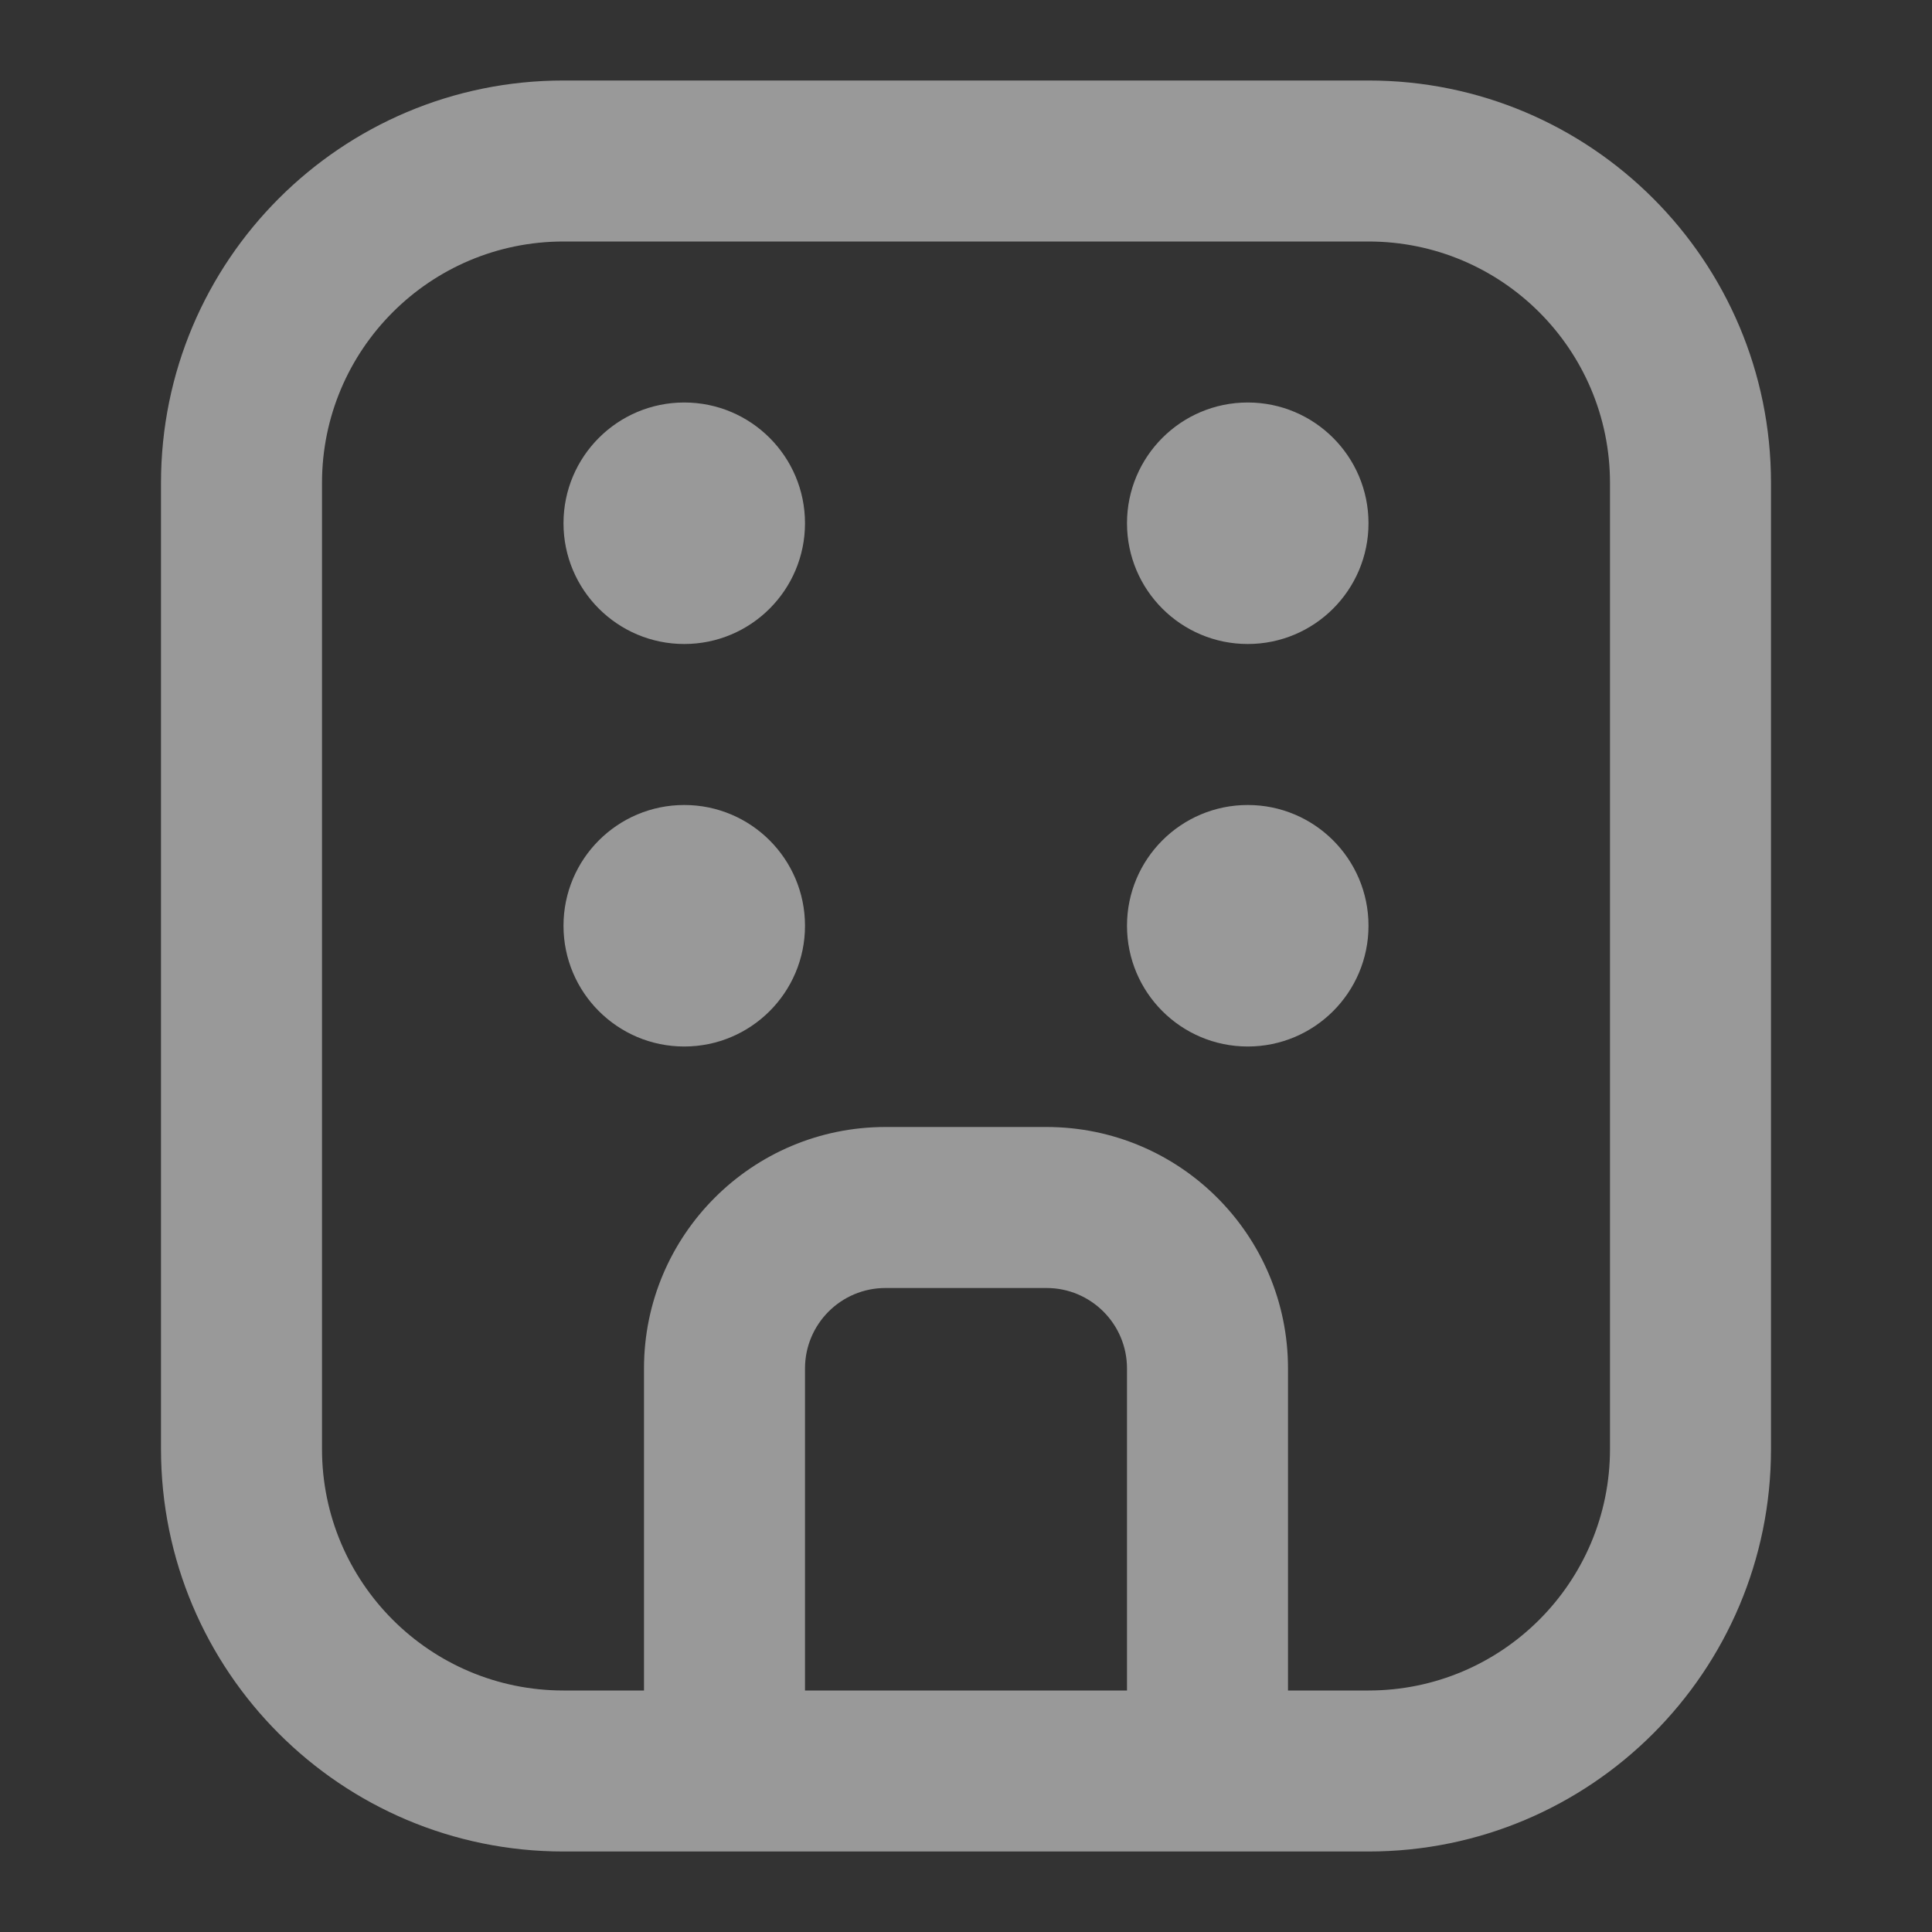<svg width="60" height="60" viewBox="0 0 60 60" fill="none" xmlns="http://www.w3.org/2000/svg">
<rect x="0" y="0" width="60" height="60" fill="#333333" stroke="none"/>
<g opacity="0.5">
<path fill-rule="evenodd" clip-rule="evenodd" d="M17.5 2.5C10.596 2.5 5 8.096 5 15V45C5 51.904 10.596 57.5 17.5 57.5H42.5C49.404 57.5 55 51.904 55 45V15C55 8.096 49.404 2.5 42.5 2.5H17.5ZM10 15C10 10.858 13.358 7.5 17.5 7.5H42.5C46.642 7.5 50 10.858 50 15V45C50 49.142 46.642 52.5 42.5 52.5H40V42.5C40 38.358 36.642 35 32.5 35H27.5C23.358 35 20 38.358 20 42.5V52.5H17.5C13.358 52.5 10 49.142 10 45V15ZM25 52.5H35V42.5C35 41.119 33.881 40 32.5 40H27.5C26.119 40 25 41.119 25 42.5V52.5ZM38.75 20C40.821 20 42.5 18.321 42.5 16.25C42.5 14.179 40.821 12.5 38.75 12.5C36.679 12.5 35 14.179 35 16.25C35 18.321 36.679 20 38.75 20ZM42.5 28.75C42.5 30.821 40.821 32.5 38.75 32.5C36.679 32.5 35 30.821 35 28.75C35 26.679 36.679 25 38.75 25C40.821 25 42.5 26.679 42.5 28.75ZM21.25 20C23.321 20 25 18.321 25 16.25C25 14.179 23.321 12.5 21.25 12.5C19.179 12.5 17.5 14.179 17.5 16.25C17.5 18.321 19.179 20 21.25 20ZM25 28.75C25 30.821 23.321 32.5 21.25 32.5C19.179 32.5 17.5 30.821 17.5 28.75C17.5 26.679 19.179 25 21.25 25C23.321 25 25 26.679 25 28.75Z" fill="#FFFFFF"/>
</g>
</svg>
